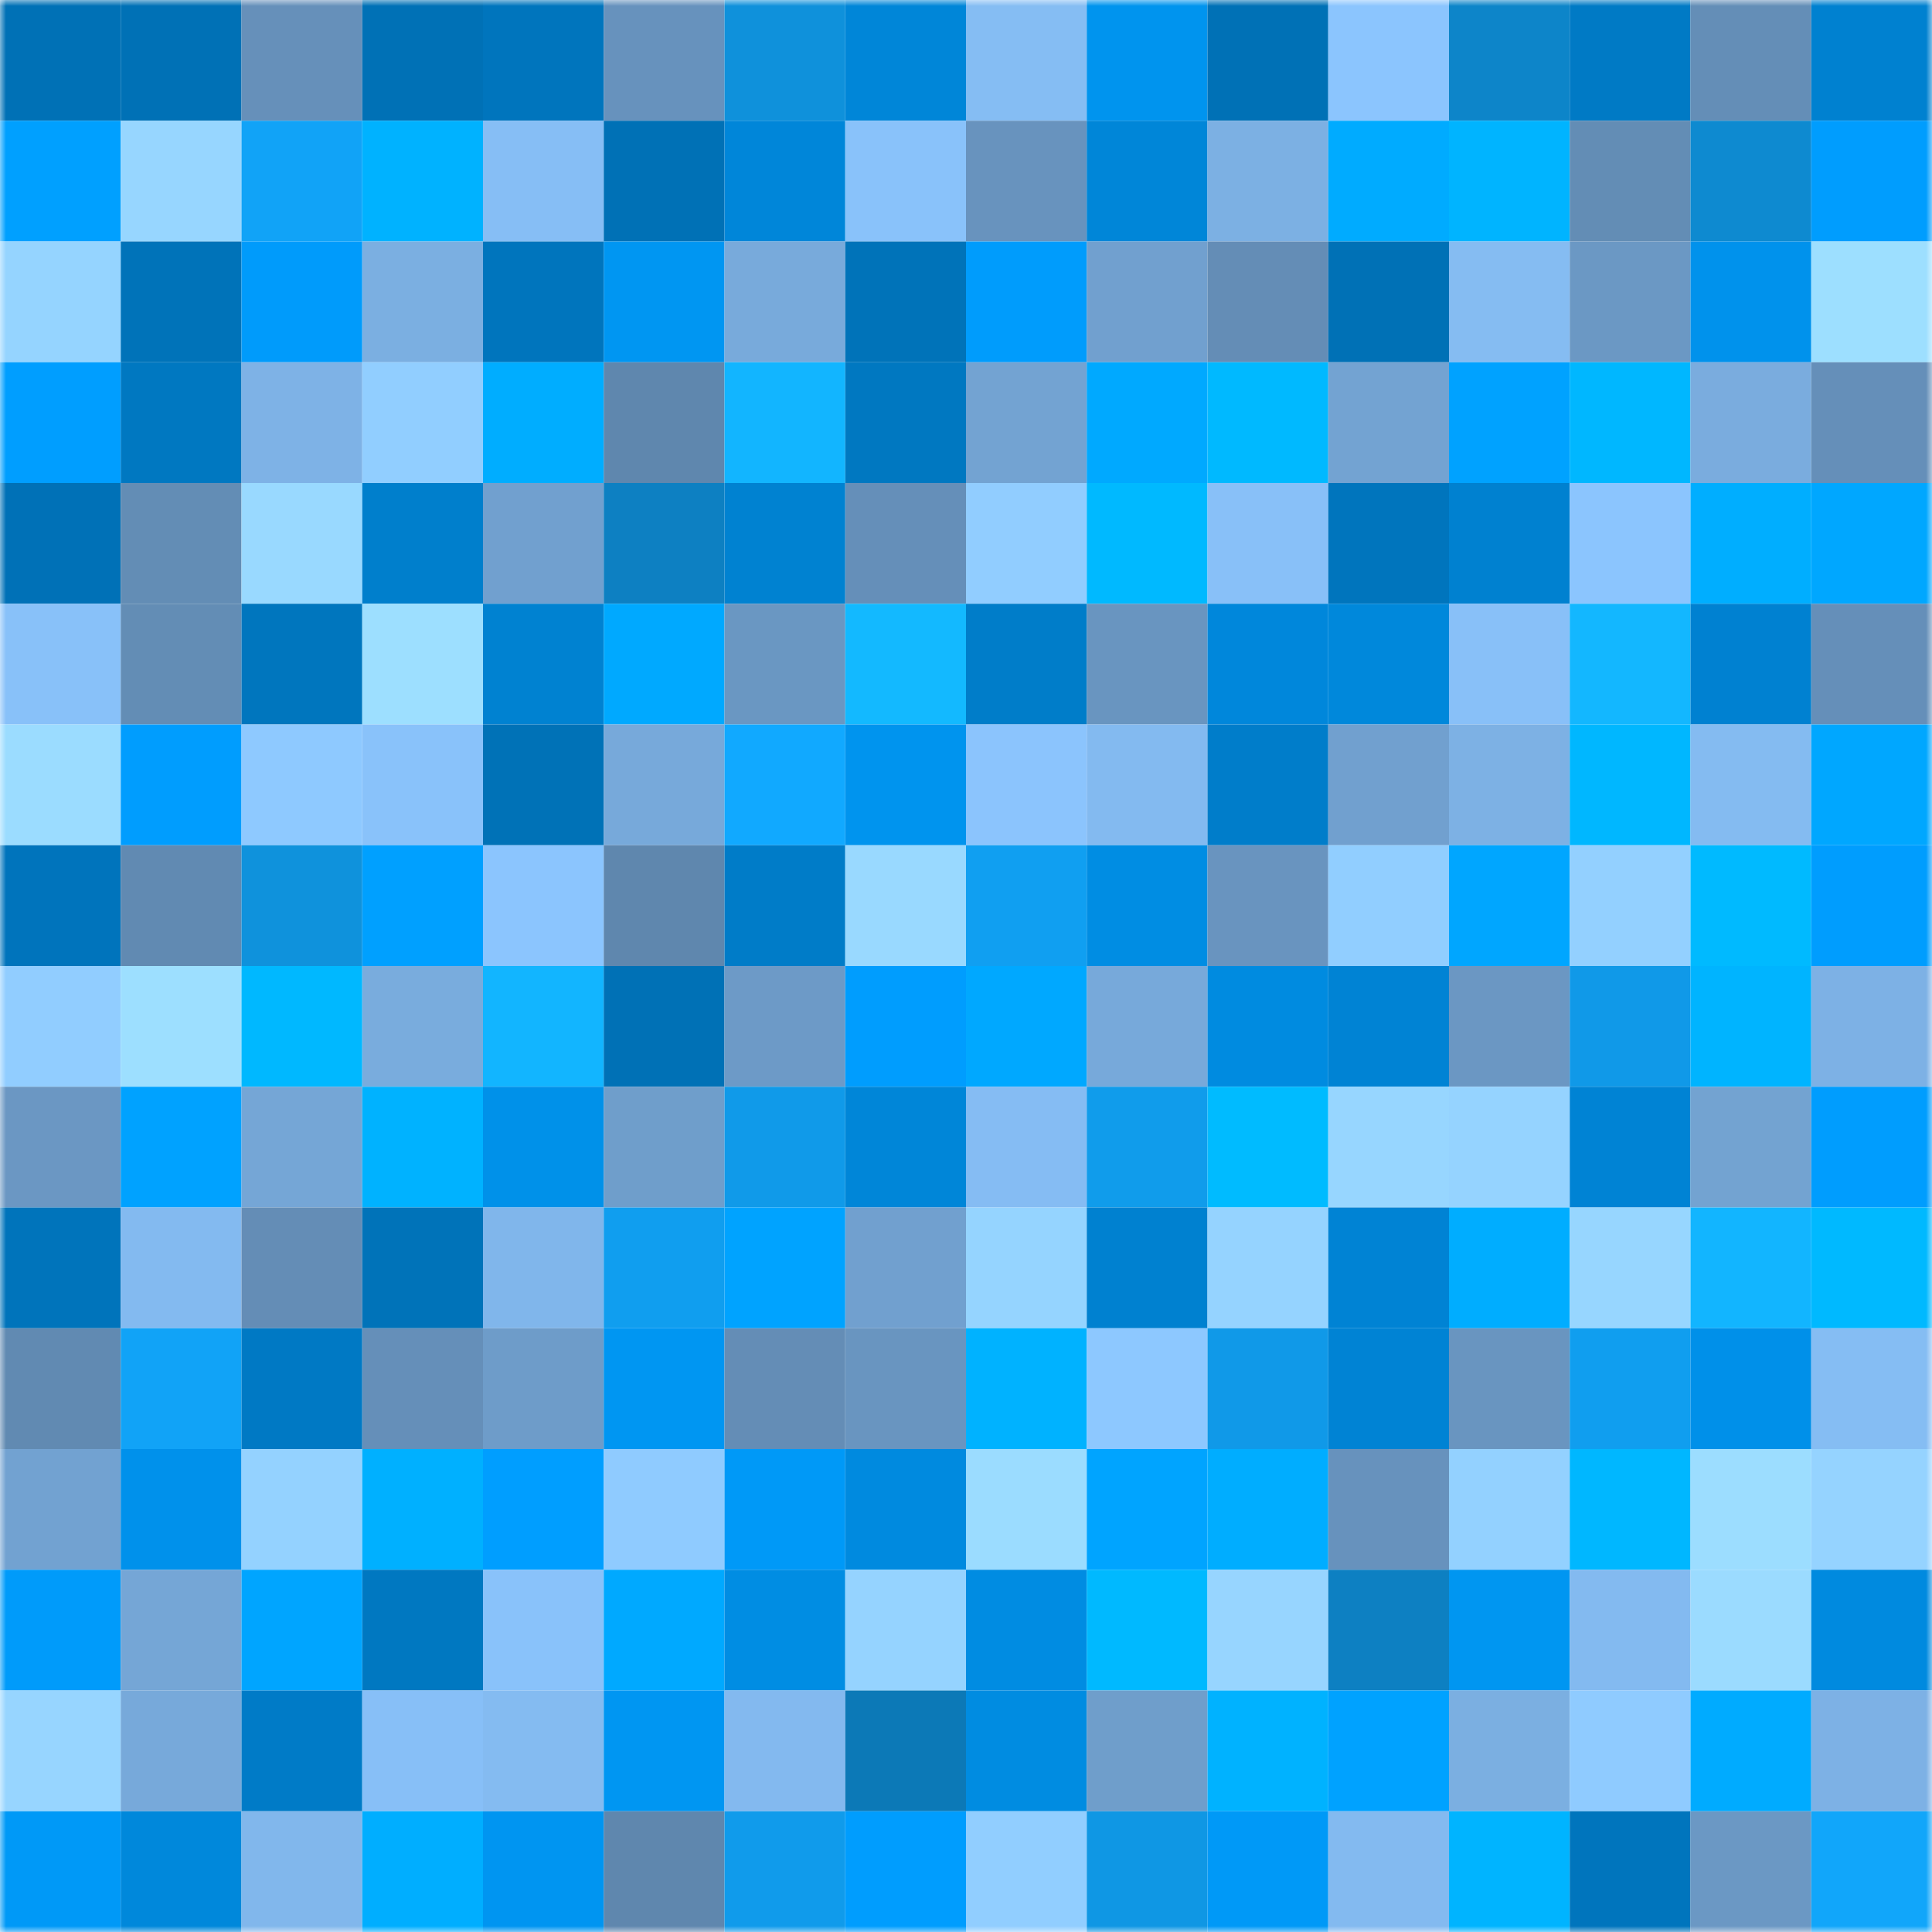<svg viewBox="0 0 160 160" fill="none" role="img" xmlns="http://www.w3.org/2000/svg" width="240" height="240" name="ens%2Copshijian666.eth"><mask id="819677276" mask-type="alpha" maskUnits="userSpaceOnUse" x="0" y="0" width="160" height="160"><rect width="160" height="160" fill="#FFFFFF"></rect></mask><g mask="url(#819677276)"><rect x="0" y="0" width="10" height="10" fill="#0071b6"></rect><rect x="10" y="0" width="10" height="10" fill="#0071b6"></rect><rect x="20" y="0" width="10" height="10" fill="#6690ba"></rect><rect x="30" y="0" width="10" height="10" fill="#0071b6"></rect><rect x="40" y="0" width="10" height="10" fill="#0075bd"></rect><rect x="50" y="0" width="10" height="10" fill="#6792bd"></rect><rect x="60" y="0" width="10" height="10" fill="#0f91db"></rect><rect x="70" y="0" width="10" height="10" fill="#0086d8"></rect><rect x="80" y="0" width="10" height="10" fill="#85bdf3"></rect><rect x="90" y="0" width="10" height="10" fill="#0094ee"></rect><rect x="100" y="0" width="10" height="10" fill="#0071b6"></rect><rect x="110" y="0" width="10" height="10" fill="#8bc5fe"></rect><rect x="120" y="0" width="10" height="10" fill="#0d85c9"></rect><rect x="130" y="0" width="10" height="10" fill="#007ac5"></rect><rect x="140" y="0" width="10" height="10" fill="#648eb7"></rect><rect x="150" y="0" width="10" height="10" fill="#0081d0"></rect><rect x="0" y="10" width="10" height="10" fill="#00a0ff"></rect><rect x="10" y="10" width="10" height="10" fill="#97d6ff"></rect><rect x="20" y="10" width="10" height="10" fill="#11a3f7"></rect><rect x="30" y="10" width="10" height="10" fill="#00b2ff"></rect><rect x="40" y="10" width="10" height="10" fill="#86bef5"></rect><rect x="50" y="10" width="10" height="10" fill="#0071b6"></rect><rect x="60" y="10" width="10" height="10" fill="#0086d9"></rect><rect x="70" y="10" width="10" height="10" fill="#89c2fa"></rect><rect x="80" y="10" width="10" height="10" fill="#6893be"></rect><rect x="90" y="10" width="10" height="10" fill="#0086d8"></rect><rect x="100" y="10" width="10" height="10" fill="#7cb0e3"></rect><rect x="110" y="10" width="10" height="10" fill="#00abff"></rect><rect x="120" y="10" width="10" height="10" fill="#00b4ff"></rect><rect x="130" y="10" width="10" height="10" fill="#638db5"></rect><rect x="140" y="10" width="10" height="10" fill="#0e8ad0"></rect><rect x="150" y="10" width="10" height="10" fill="#009dfe"></rect><rect x="0" y="20" width="10" height="10" fill="#95d4ff"></rect><rect x="10" y="20" width="10" height="10" fill="#0073b9"></rect><rect x="20" y="20" width="10" height="10" fill="#009bfb"></rect><rect x="30" y="20" width="10" height="10" fill="#7bafe1"></rect><rect x="40" y="20" width="10" height="10" fill="#0075bd"></rect><rect x="50" y="20" width="10" height="10" fill="#0096f2"></rect><rect x="60" y="20" width="10" height="10" fill="#78aadb"></rect><rect x="70" y="20" width="10" height="10" fill="#0073b9"></rect><rect x="80" y="20" width="10" height="10" fill="#009cfc"></rect><rect x="90" y="20" width="10" height="10" fill="#71a0cf"></rect><rect x="100" y="20" width="10" height="10" fill="#648db6"></rect><rect x="110" y="20" width="10" height="10" fill="#0071b6"></rect><rect x="120" y="20" width="10" height="10" fill="#85bcf2"></rect><rect x="130" y="20" width="10" height="10" fill="#6b98c4"></rect><rect x="140" y="20" width="10" height="10" fill="#0092ec"></rect><rect x="150" y="20" width="10" height="10" fill="#9ddfff"></rect><rect x="0" y="30" width="10" height="10" fill="#009eff"></rect><rect x="10" y="30" width="10" height="10" fill="#0078c1"></rect><rect x="20" y="30" width="10" height="10" fill="#7eb2e6"></rect><rect x="30" y="30" width="10" height="10" fill="#91ceff"></rect><rect x="40" y="30" width="10" height="10" fill="#00adff"></rect><rect x="50" y="30" width="10" height="10" fill="#5f87ae"></rect><rect x="60" y="30" width="10" height="10" fill="#12b5ff"></rect><rect x="70" y="30" width="10" height="10" fill="#0078c1"></rect><rect x="80" y="30" width="10" height="10" fill="#73a3d2"></rect><rect x="90" y="30" width="10" height="10" fill="#00a9ff"></rect><rect x="100" y="30" width="10" height="10" fill="#00b9ff"></rect><rect x="110" y="30" width="10" height="10" fill="#73a3d2"></rect><rect x="120" y="30" width="10" height="10" fill="#00a2ff"></rect><rect x="130" y="30" width="10" height="10" fill="#00b7ff"></rect><rect x="140" y="30" width="10" height="10" fill="#7aacde"></rect><rect x="150" y="30" width="10" height="10" fill="#658fb9"></rect><rect x="0" y="40" width="10" height="10" fill="#0071b7"></rect><rect x="10" y="40" width="10" height="10" fill="#638db5"></rect><rect x="20" y="40" width="10" height="10" fill="#99d9ff"></rect><rect x="30" y="40" width="10" height="10" fill="#007fcc"></rect><rect x="40" y="40" width="10" height="10" fill="#71a0cf"></rect><rect x="50" y="40" width="10" height="10" fill="#0d80c2"></rect><rect x="60" y="40" width="10" height="10" fill="#0082d1"></rect><rect x="70" y="40" width="10" height="10" fill="#658fb9"></rect><rect x="80" y="40" width="10" height="10" fill="#91cdff"></rect><rect x="90" y="40" width="10" height="10" fill="#00b9ff"></rect><rect x="100" y="40" width="10" height="10" fill="#88c0f8"></rect><rect x="110" y="40" width="10" height="10" fill="#0075bd"></rect><rect x="120" y="40" width="10" height="10" fill="#0081d0"></rect><rect x="130" y="40" width="10" height="10" fill="#8bc5fe"></rect><rect x="140" y="40" width="10" height="10" fill="#00aeff"></rect><rect x="150" y="40" width="10" height="10" fill="#00a7ff"></rect><rect x="0" y="50" width="10" height="10" fill="#88c1f9"></rect><rect x="10" y="50" width="10" height="10" fill="#638db5"></rect><rect x="20" y="50" width="10" height="10" fill="#0076be"></rect><rect x="30" y="50" width="10" height="10" fill="#9ddfff"></rect><rect x="40" y="50" width="10" height="10" fill="#0082d1"></rect><rect x="50" y="50" width="10" height="10" fill="#00a9ff"></rect><rect x="60" y="50" width="10" height="10" fill="#6a97c2"></rect><rect x="70" y="50" width="10" height="10" fill="#13b9ff"></rect><rect x="80" y="50" width="10" height="10" fill="#007dc9"></rect><rect x="90" y="50" width="10" height="10" fill="#6995c0"></rect><rect x="100" y="50" width="10" height="10" fill="#0087db"></rect><rect x="110" y="50" width="10" height="10" fill="#0088db"></rect><rect x="120" y="50" width="10" height="10" fill="#88c0f8"></rect><rect x="130" y="50" width="10" height="10" fill="#13b7ff"></rect><rect x="140" y="50" width="10" height="10" fill="#0081d1"></rect><rect x="150" y="50" width="10" height="10" fill="#658fb9"></rect><rect x="0" y="60" width="10" height="10" fill="#9bdcff"></rect><rect x="10" y="60" width="10" height="10" fill="#009dfe"></rect><rect x="20" y="60" width="10" height="10" fill="#8ec9ff"></rect><rect x="30" y="60" width="10" height="10" fill="#89c2fa"></rect><rect x="40" y="60" width="10" height="10" fill="#0072b7"></rect><rect x="50" y="60" width="10" height="10" fill="#77a9da"></rect><rect x="60" y="60" width="10" height="10" fill="#11a9ff"></rect><rect x="70" y="60" width="10" height="10" fill="#0094ee"></rect><rect x="80" y="60" width="10" height="10" fill="#8bc4fd"></rect><rect x="90" y="60" width="10" height="10" fill="#83baf0"></rect><rect x="100" y="60" width="10" height="10" fill="#007dca"></rect><rect x="110" y="60" width="10" height="10" fill="#71a0cf"></rect><rect x="120" y="60" width="10" height="10" fill="#7db1e4"></rect><rect x="130" y="60" width="10" height="10" fill="#00b7ff"></rect><rect x="140" y="60" width="10" height="10" fill="#84bbf1"></rect><rect x="150" y="60" width="10" height="10" fill="#00a7ff"></rect><rect x="0" y="70" width="10" height="10" fill="#0074bc"></rect><rect x="10" y="70" width="10" height="10" fill="#618ab2"></rect><rect x="20" y="70" width="10" height="10" fill="#0f92dc"></rect><rect x="30" y="70" width="10" height="10" fill="#00a0ff"></rect><rect x="40" y="70" width="10" height="10" fill="#8bc5fe"></rect><rect x="50" y="70" width="10" height="10" fill="#5f87ae"></rect><rect x="60" y="70" width="10" height="10" fill="#007cc8"></rect><rect x="70" y="70" width="10" height="10" fill="#99d9ff"></rect><rect x="80" y="70" width="10" height="10" fill="#109ff1"></rect><rect x="90" y="70" width="10" height="10" fill="#008de3"></rect><rect x="100" y="70" width="10" height="10" fill="#6994bf"></rect><rect x="110" y="70" width="10" height="10" fill="#91ceff"></rect><rect x="120" y="70" width="10" height="10" fill="#00a6ff"></rect><rect x="130" y="70" width="10" height="10" fill="#93d0ff"></rect><rect x="140" y="70" width="10" height="10" fill="#00baff"></rect><rect x="150" y="70" width="10" height="10" fill="#009dfe"></rect><rect x="0" y="80" width="10" height="10" fill="#91cdff"></rect><rect x="10" y="80" width="10" height="10" fill="#9ddfff"></rect><rect x="20" y="80" width="10" height="10" fill="#00b8ff"></rect><rect x="30" y="80" width="10" height="10" fill="#79acdd"></rect><rect x="40" y="80" width="10" height="10" fill="#12b5ff"></rect><rect x="50" y="80" width="10" height="10" fill="#0071b6"></rect><rect x="60" y="80" width="10" height="10" fill="#6d9ac7"></rect><rect x="70" y="80" width="10" height="10" fill="#009dfe"></rect><rect x="80" y="80" width="10" height="10" fill="#00a8ff"></rect><rect x="90" y="80" width="10" height="10" fill="#77a9da"></rect><rect x="100" y="80" width="10" height="10" fill="#008be0"></rect><rect x="110" y="80" width="10" height="10" fill="#0083d4"></rect><rect x="120" y="80" width="10" height="10" fill="#6b97c3"></rect><rect x="130" y="80" width="10" height="10" fill="#1099e8"></rect><rect x="140" y="80" width="10" height="10" fill="#00b4ff"></rect><rect x="150" y="80" width="10" height="10" fill="#7db1e5"></rect><rect x="0" y="90" width="10" height="10" fill="#6b97c3"></rect><rect x="10" y="90" width="10" height="10" fill="#00a2ff"></rect><rect x="20" y="90" width="10" height="10" fill="#75a6d6"></rect><rect x="30" y="90" width="10" height="10" fill="#00b2ff"></rect><rect x="40" y="90" width="10" height="10" fill="#0091e9"></rect><rect x="50" y="90" width="10" height="10" fill="#6f9ecb"></rect><rect x="60" y="90" width="10" height="10" fill="#109ae9"></rect><rect x="70" y="90" width="10" height="10" fill="#0086d8"></rect><rect x="80" y="90" width="10" height="10" fill="#85bcf3"></rect><rect x="90" y="90" width="10" height="10" fill="#109ceb"></rect><rect x="100" y="90" width="10" height="10" fill="#00bbff"></rect><rect x="110" y="90" width="10" height="10" fill="#97d6ff"></rect><rect x="120" y="90" width="10" height="10" fill="#95d3ff"></rect><rect x="130" y="90" width="10" height="10" fill="#0083d4"></rect><rect x="140" y="90" width="10" height="10" fill="#73a3d1"></rect><rect x="150" y="90" width="10" height="10" fill="#009dfe"></rect><rect x="0" y="100" width="10" height="10" fill="#0074bb"></rect><rect x="10" y="100" width="10" height="10" fill="#83baf0"></rect><rect x="20" y="100" width="10" height="10" fill="#648db6"></rect><rect x="30" y="100" width="10" height="10" fill="#0073b9"></rect><rect x="40" y="100" width="10" height="10" fill="#80b6eb"></rect><rect x="50" y="100" width="10" height="10" fill="#109eef"></rect><rect x="60" y="100" width="10" height="10" fill="#00a3ff"></rect><rect x="70" y="100" width="10" height="10" fill="#71a0cf"></rect><rect x="80" y="100" width="10" height="10" fill="#95d4ff"></rect><rect x="90" y="100" width="10" height="10" fill="#0081d0"></rect><rect x="100" y="100" width="10" height="10" fill="#95d3ff"></rect><rect x="110" y="100" width="10" height="10" fill="#0083d4"></rect><rect x="120" y="100" width="10" height="10" fill="#00adff"></rect><rect x="130" y="100" width="10" height="10" fill="#97d6ff"></rect><rect x="140" y="100" width="10" height="10" fill="#12b5ff"></rect><rect x="150" y="100" width="10" height="10" fill="#00b9ff"></rect><rect x="0" y="110" width="10" height="10" fill="#618ab2"></rect><rect x="10" y="110" width="10" height="10" fill="#11a3f7"></rect><rect x="20" y="110" width="10" height="10" fill="#0079c4"></rect><rect x="30" y="110" width="10" height="10" fill="#658fb9"></rect><rect x="40" y="110" width="10" height="10" fill="#6e9cc9"></rect><rect x="50" y="110" width="10" height="10" fill="#0096f2"></rect><rect x="60" y="110" width="10" height="10" fill="#648db6"></rect><rect x="70" y="110" width="10" height="10" fill="#6995c0"></rect><rect x="80" y="110" width="10" height="10" fill="#00b2ff"></rect><rect x="90" y="110" width="10" height="10" fill="#8dc8ff"></rect><rect x="100" y="110" width="10" height="10" fill="#1099e8"></rect><rect x="110" y="110" width="10" height="10" fill="#0083d4"></rect><rect x="120" y="110" width="10" height="10" fill="#6995c0"></rect><rect x="130" y="110" width="10" height="10" fill="#109eef"></rect><rect x="140" y="110" width="10" height="10" fill="#0090e9"></rect><rect x="150" y="110" width="10" height="10" fill="#85bdf3"></rect><rect x="0" y="120" width="10" height="10" fill="#72a2d1"></rect><rect x="10" y="120" width="10" height="10" fill="#0091eb"></rect><rect x="20" y="120" width="10" height="10" fill="#94d2ff"></rect><rect x="30" y="120" width="10" height="10" fill="#00b0ff"></rect><rect x="40" y="120" width="10" height="10" fill="#009eff"></rect><rect x="50" y="120" width="10" height="10" fill="#8fcbff"></rect><rect x="60" y="120" width="10" height="10" fill="#0099f7"></rect><rect x="70" y="120" width="10" height="10" fill="#008adf"></rect><rect x="80" y="120" width="10" height="10" fill="#9bdcff"></rect><rect x="90" y="120" width="10" height="10" fill="#00a4ff"></rect><rect x="100" y="120" width="10" height="10" fill="#00adff"></rect><rect x="110" y="120" width="10" height="10" fill="#6792bd"></rect><rect x="120" y="120" width="10" height="10" fill="#93d1ff"></rect><rect x="130" y="120" width="10" height="10" fill="#00b7ff"></rect><rect x="140" y="120" width="10" height="10" fill="#9cddff"></rect><rect x="150" y="120" width="10" height="10" fill="#95d3ff"></rect><rect x="0" y="130" width="10" height="10" fill="#009bfa"></rect><rect x="10" y="130" width="10" height="10" fill="#75a6d6"></rect><rect x="20" y="130" width="10" height="10" fill="#00a5ff"></rect><rect x="30" y="130" width="10" height="10" fill="#0078c1"></rect><rect x="40" y="130" width="10" height="10" fill="#89c2fa"></rect><rect x="50" y="130" width="10" height="10" fill="#00a9ff"></rect><rect x="60" y="130" width="10" height="10" fill="#008de3"></rect><rect x="70" y="130" width="10" height="10" fill="#95d3ff"></rect><rect x="80" y="130" width="10" height="10" fill="#008ce2"></rect><rect x="90" y="130" width="10" height="10" fill="#00b9ff"></rect><rect x="100" y="130" width="10" height="10" fill="#97d5ff"></rect><rect x="110" y="130" width="10" height="10" fill="#0d80c2"></rect><rect x="120" y="130" width="10" height="10" fill="#0096f1"></rect><rect x="130" y="130" width="10" height="10" fill="#83baf0"></rect><rect x="140" y="130" width="10" height="10" fill="#9bdbff"></rect><rect x="150" y="130" width="10" height="10" fill="#008adf"></rect><rect x="0" y="140" width="10" height="10" fill="#97d5ff"></rect><rect x="10" y="140" width="10" height="10" fill="#77a9da"></rect><rect x="20" y="140" width="10" height="10" fill="#007bc7"></rect><rect x="30" y="140" width="10" height="10" fill="#87bff7"></rect><rect x="40" y="140" width="10" height="10" fill="#84bbf1"></rect><rect x="50" y="140" width="10" height="10" fill="#0096f2"></rect><rect x="60" y="140" width="10" height="10" fill="#83b9ef"></rect><rect x="70" y="140" width="10" height="10" fill="#0c79b7"></rect><rect x="80" y="140" width="10" height="10" fill="#008ce1"></rect><rect x="90" y="140" width="10" height="10" fill="#6f9ecb"></rect><rect x="100" y="140" width="10" height="10" fill="#00b2ff"></rect><rect x="110" y="140" width="10" height="10" fill="#00a2ff"></rect><rect x="120" y="140" width="10" height="10" fill="#7bafe1"></rect><rect x="130" y="140" width="10" height="10" fill="#8fcbff"></rect><rect x="140" y="140" width="10" height="10" fill="#00abff"></rect><rect x="150" y="140" width="10" height="10" fill="#7db1e5"></rect><rect x="0" y="150" width="10" height="10" fill="#0099f7"></rect><rect x="10" y="150" width="10" height="10" fill="#0088db"></rect><rect x="20" y="150" width="10" height="10" fill="#81b7ec"></rect><rect x="30" y="150" width="10" height="10" fill="#00aeff"></rect><rect x="40" y="150" width="10" height="10" fill="#0095f1"></rect><rect x="50" y="150" width="10" height="10" fill="#5f87ae"></rect><rect x="60" y="150" width="10" height="10" fill="#109beb"></rect><rect x="70" y="150" width="10" height="10" fill="#009dfe"></rect><rect x="80" y="150" width="10" height="10" fill="#91ceff"></rect><rect x="90" y="150" width="10" height="10" fill="#0f97e4"></rect><rect x="100" y="150" width="10" height="10" fill="#0099f7"></rect><rect x="110" y="150" width="10" height="10" fill="#83baf0"></rect><rect x="120" y="150" width="10" height="10" fill="#00b4ff"></rect><rect x="130" y="150" width="10" height="10" fill="#0075bd"></rect><rect x="140" y="150" width="10" height="10" fill="#6b98c4"></rect><rect x="150" y="150" width="10" height="10" fill="#11a6fa"></rect></g></svg>